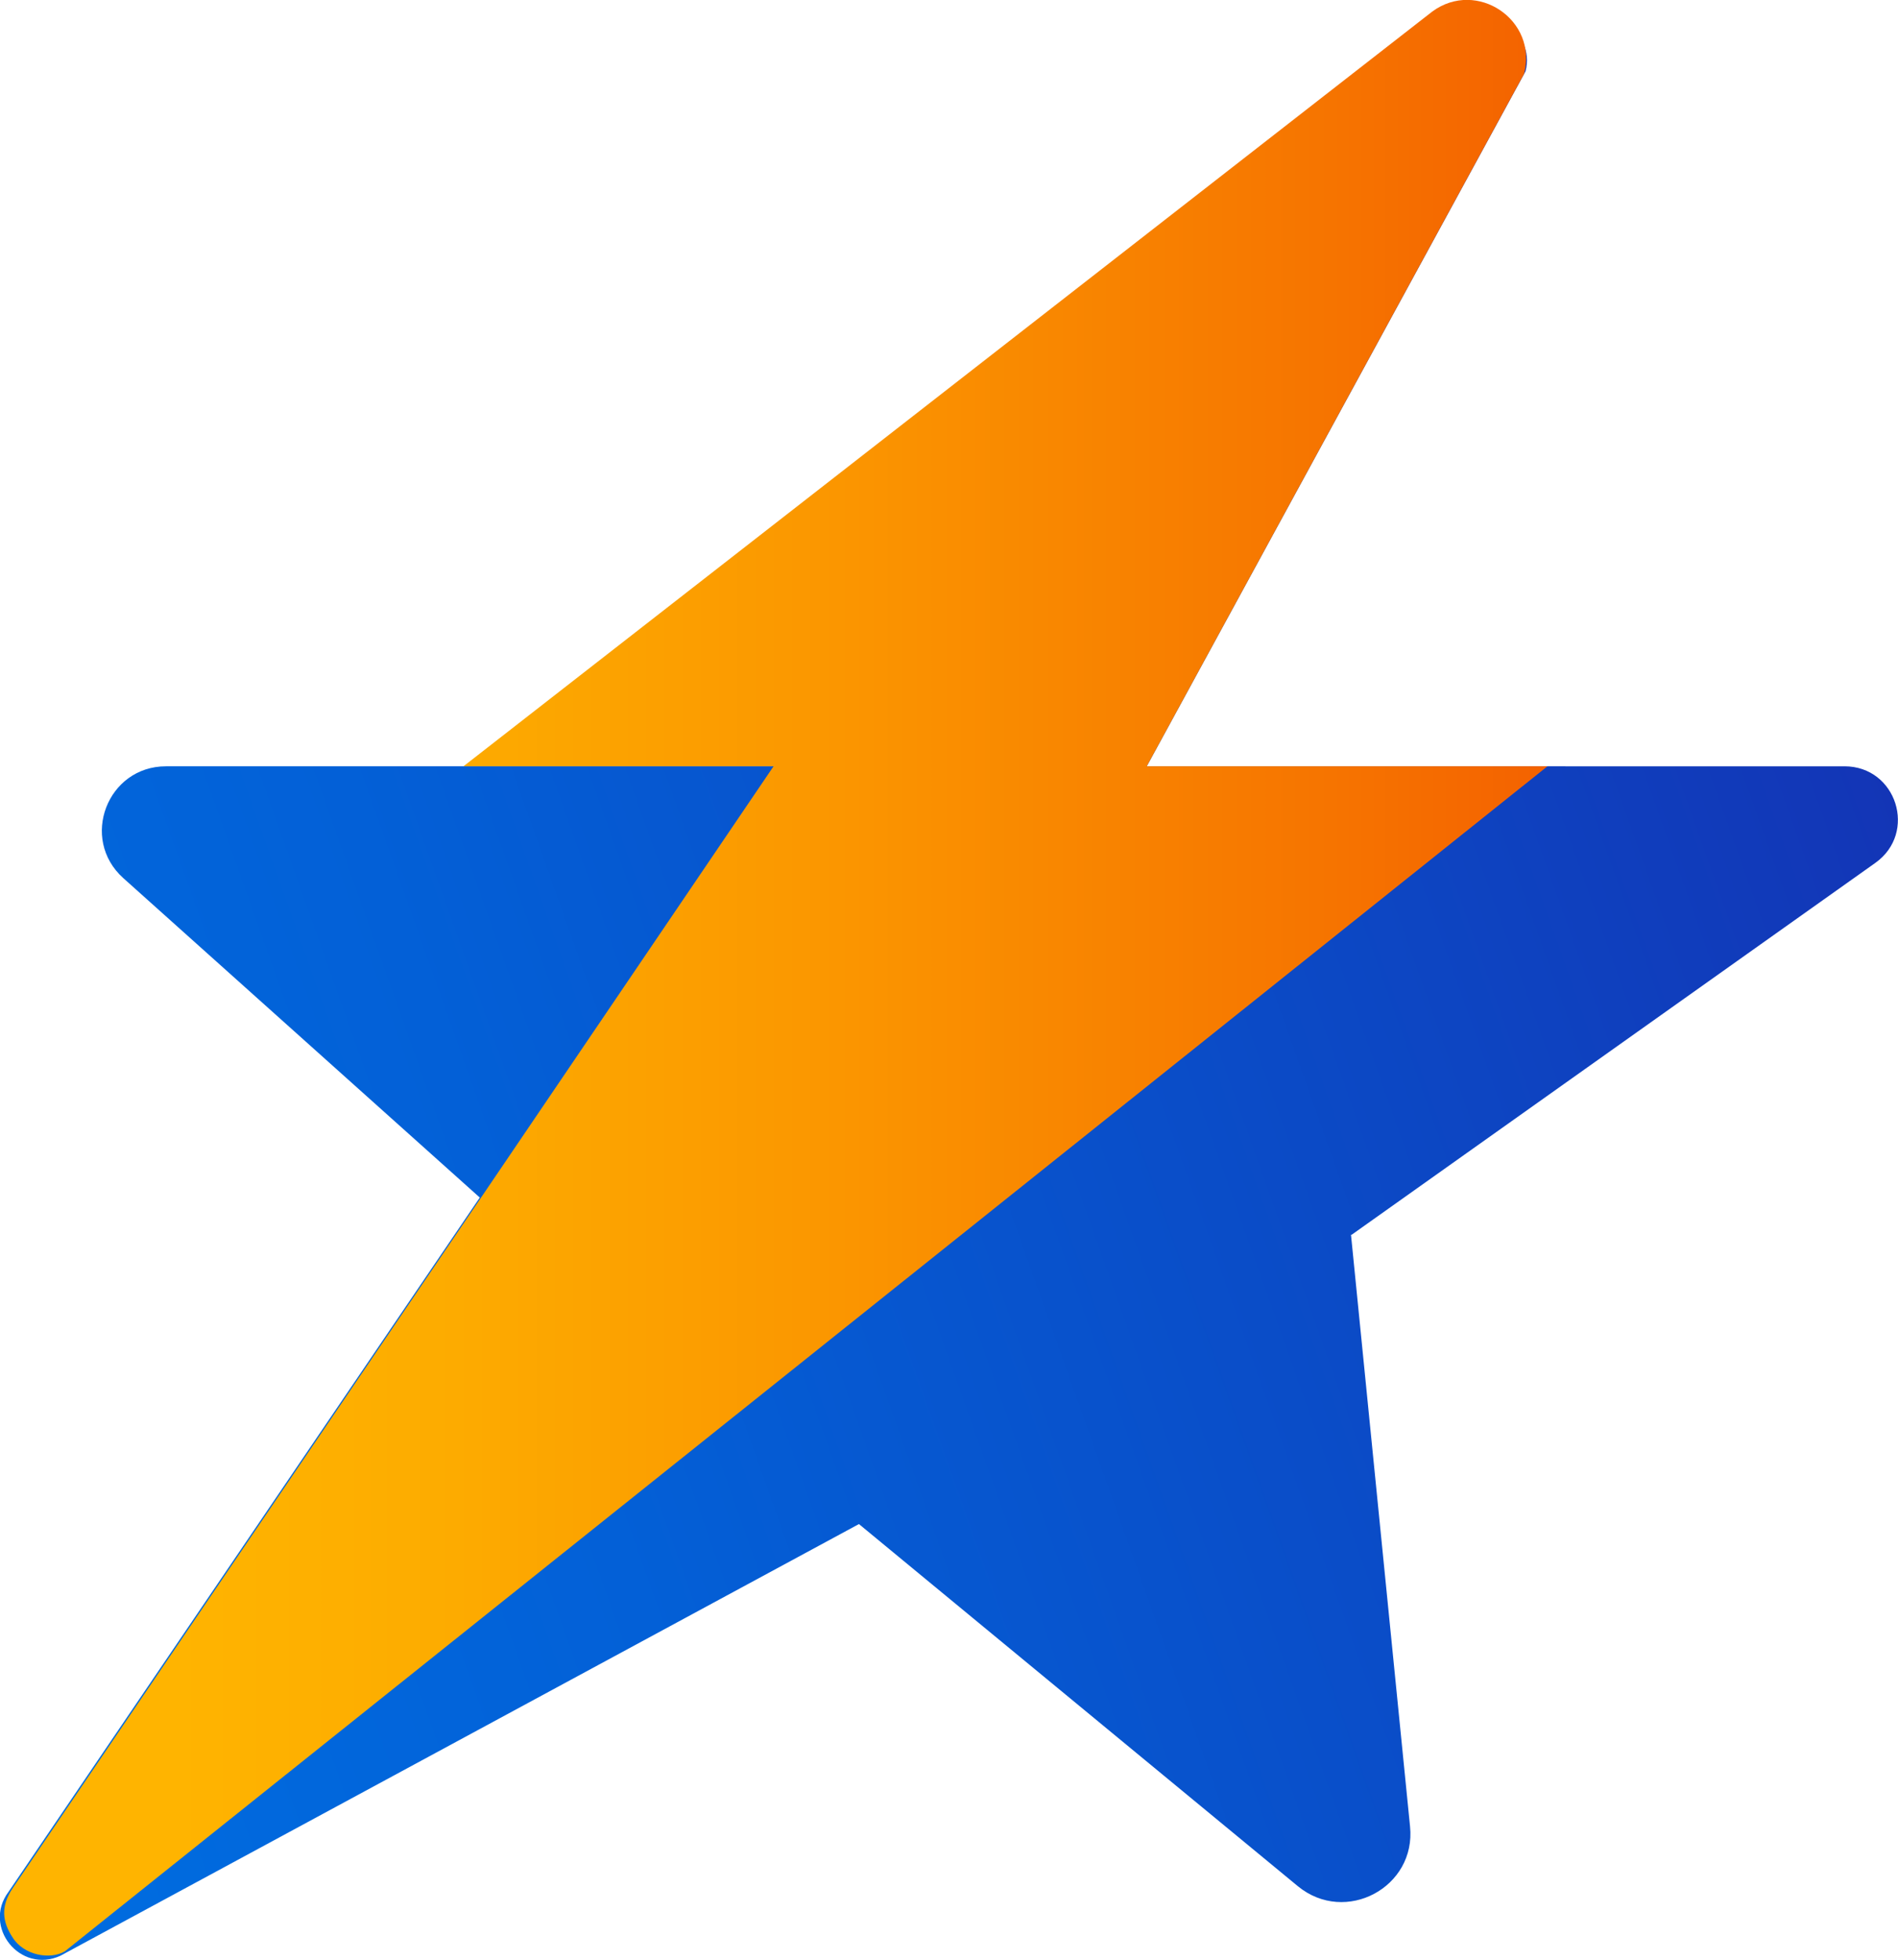 <?xml version="1.0" encoding="UTF-8"?><svg id="uuid-ad107fde-2ed6-487f-bb84-29db9f66f33c" xmlns="http://www.w3.org/2000/svg" xmlns:xlink="http://www.w3.org/1999/xlink" viewBox="0 0 51.11 52.77"><defs><style>.uuid-aa78a5e4-d730-4130-9845-e2e2c5f8b75f{fill:url(#uuid-bffac191-7664-4a67-89e4-bc349548b83b);}.uuid-39a760f6-3667-4f71-a9d4-0c1b086f00c1{fill:url(#uuid-30197d5f-f1c8-45a0-b418-fa39f5451dd6);}</style><linearGradient id="uuid-30197d5f-f1c8-45a0-b418-fa39f5451dd6" x1="51.05" y1="21.29" x2="-1.04" y2="39.8" gradientUnits="userSpaceOnUse"><stop offset="0" stop-color="#1335b6"/><stop offset=".24" stop-color="#0d45c2"/><stop offset=".71" stop-color="#0360d7"/><stop offset=".99" stop-color="#006bdf"/></linearGradient><linearGradient id="uuid-bffac191-7664-4a67-89e4-bc349548b83b" x1=".11" y1="26.33" x2="41.67" y2="26.33" gradientUnits="userSpaceOnUse"><stop offset=".11" stop-color="#ffb400"/><stop offset=".28" stop-color="#fdac00"/><stop offset=".54" stop-color="#fb9600"/><stop offset=".86" stop-color="#f67400"/><stop offset="1" stop-color="#f46200"/></linearGradient></defs><g id="uuid-4d322e63-3bb0-45d1-b391-3f25ec0a1f5a"><g><path class="uuid-39a760f6-3667-4f71-a9d4-0c1b086f00c1" d="M36.4,33.24l14.1-10.01c1.14-.81,.57-2.6-.83-2.6H30.88L41.08,1.92c.29-1.11-1.1-1.86-1.87-1.01L20.79,20.63H4.47c-1.58,0-2.33,1.95-1.15,3.01l9.6,8.6L.23,50.93c-.71,.95,.32,2.22,1.4,1.72l21.5-11.62,11.82,9.75c1.28,1.05,3.19,.03,3.02-1.61l-1.59-15.93Z"/><path class="uuid-aa78a5e4-d730-4130-9845-e2e2c5f8b75f" d="M41.67,20.63h-10.79L41.04,1.99c.38-1.45-1.27-2.56-2.47-1.68L12.48,20.63h8.35L.35,50.82c-.35,.51-.28,.93-.01,1.34,.3,.48,1.01,.61,1.41,.37L41.67,20.63Z"/></g></g></svg>